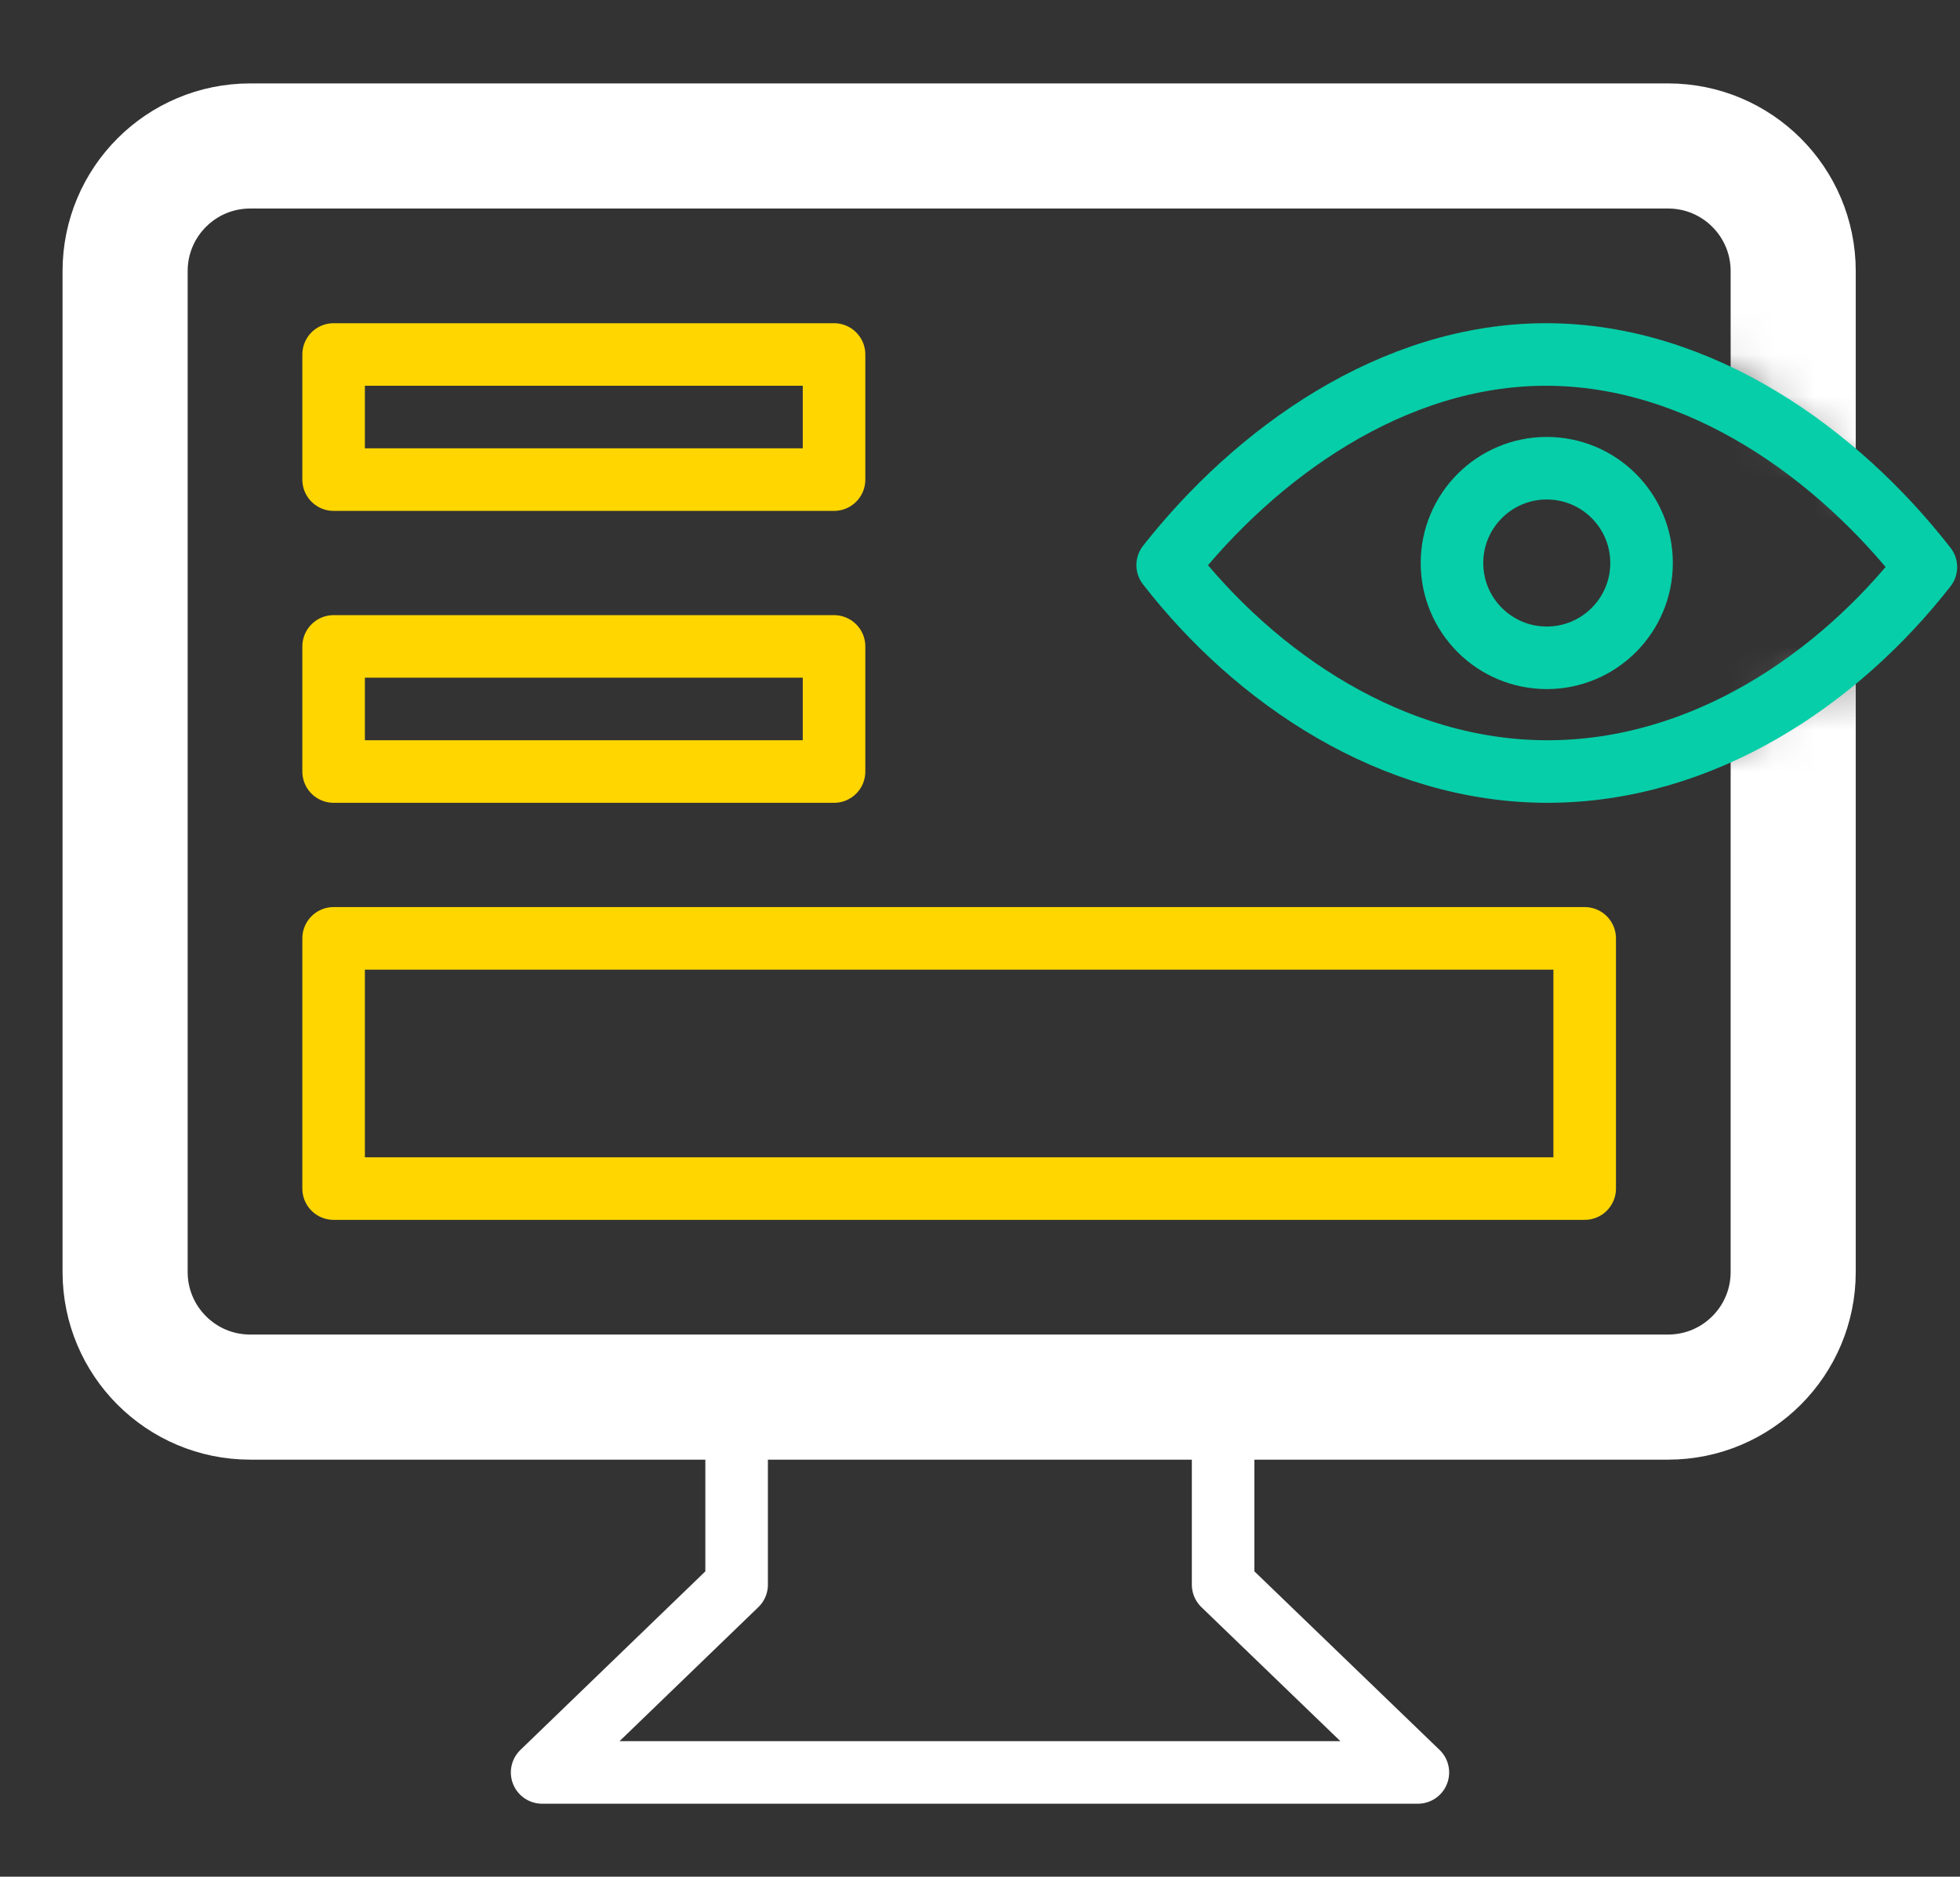 <?xml version="1.0" encoding="UTF-8"?> <svg xmlns="http://www.w3.org/2000/svg" width="47" height="45" viewBox="0 0 47 45" fill="none"><rect x="0" y="0" width="47" height="45" fill="#333333" stroke="none"/><mask id="mask0_3669_225116" style="mask-type:alpha" maskUnits="userSpaceOnUse" x="0" y="0" width="47" height="45"><path d="M44 16L46 17V44.5H0.5V0H47V10.5L44.5 11.5L39.5 7.5H26V19.5H40L41 18L44 16Z" fill="#D9D9D9"></path></mask><g mask="url(#mask0_3669_225116)"><path d="M29.33 33.5V37.997L34 42.5H13L17.664 37.997V33.5" stroke="white" stroke-width="1.5" stroke-linecap="round" stroke-linejoin="round"></path><path d="M38 22.5H8V28.5H38V22.5Z" stroke="#FFD600" stroke-width="1.5" stroke-linecap="round" stroke-linejoin="round"></path><path d="M20 15.5H8V18.5H20V15.5Z" stroke="#FFD600" stroke-width="1.5" stroke-linecap="round" stroke-linejoin="round"></path><path d="M20 8.5H8V11.5H20V8.5Z" stroke="#FFD600" stroke-width="1.5" stroke-linecap="round" stroke-linejoin="round"></path><path d="M3 6.5L3 30.5C3 32.157 4.343 33.5 6 33.5L40 33.5C41.657 33.5 43 32.157 43 30.5L43 6.5C43 4.843 41.657 3.5 40 3.5L6 3.5C4.343 3.5 3 4.843 3 6.5Z" stroke="white" stroke-width="3" stroke-linejoin="round"></path></g><path d="M37.071 8.5C33.39 8.5 30.112 10.865 28 13.55C30.109 16.271 33.404 18.5 37.108 18.5C40.812 18.5 44.07 16.304 46.182 13.597C44.072 10.885 40.772 8.5 37.071 8.5Z" stroke="#06CEA8" stroke-width="1.5" stroke-linejoin="round"></path><path d="M37.091 15.773C38.346 15.773 39.364 14.755 39.364 13.5C39.364 12.245 38.346 11.227 37.091 11.227C35.836 11.227 34.818 12.245 34.818 13.5C34.818 14.755 35.836 15.773 37.091 15.773Z" stroke="#06CEA8" stroke-width="1.5" stroke-linecap="round" stroke-linejoin="round"></path></svg> 